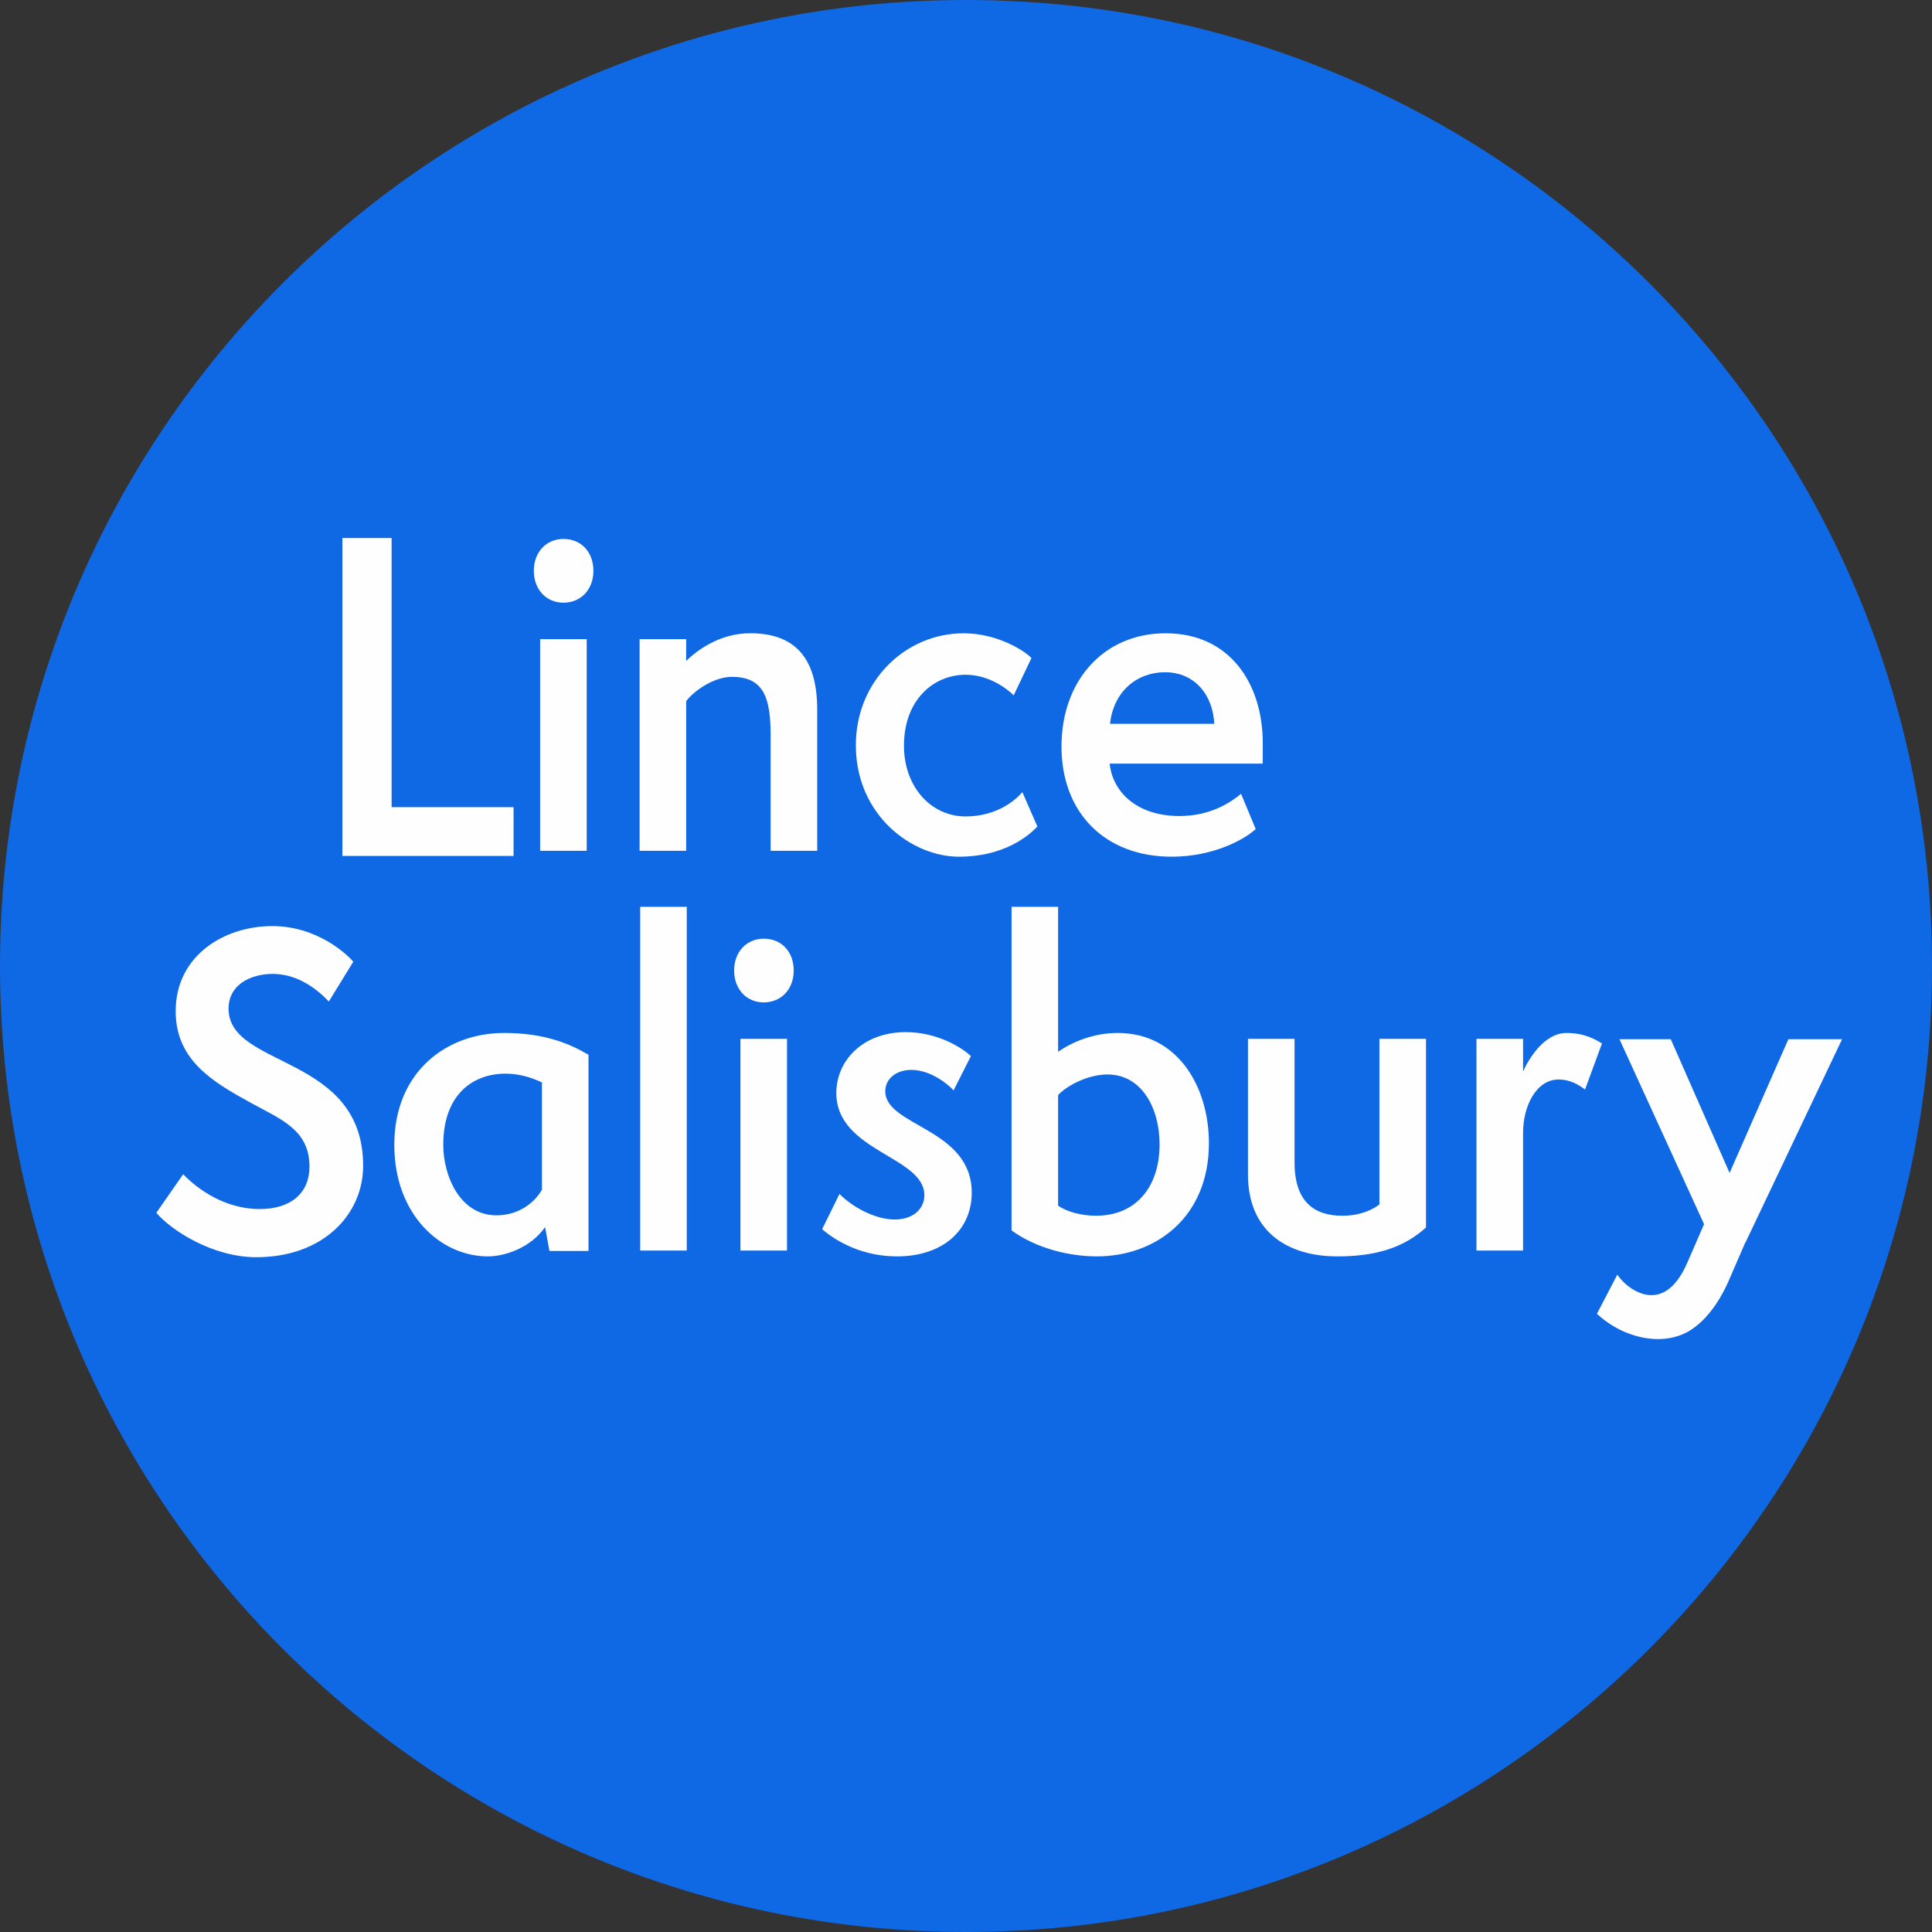 <svg width="56" height="56" viewBox="0 0 56 56" fill="none" xmlns="http://www.w3.org/2000/svg">
<rect x="0" y="0" width="56" height="56" fill="#333333" stroke="none"/>
<path fill-rule="evenodd" clip-rule="evenodd" d="M28 56C43.464 56 56 43.464 56 28C56 12.536 43.464 0 28 0C12.536 0 0 12.536 0 28C0 43.464 12.536 56 28 56Z" fill="#0F68E4"/>
<path fill-rule="evenodd" clip-rule="evenodd" d="M9.924 24.81V15.595H11.351V23.396H14.886V24.81H9.924Z" fill="#FEFEFE"/>
<path fill-rule="evenodd" clip-rule="evenodd" d="M15.473 16.545C15.473 15.998 15.839 15.622 16.331 15.622C16.857 15.622 17.2 16.011 17.2 16.545C17.2 17.092 16.834 17.469 16.331 17.469C15.839 17.469 15.473 17.092 15.473 16.545ZM15.656 24.661H17.006V18.526H15.656V24.661Z" fill="#FEFEFE"/>
<path fill-rule="evenodd" clip-rule="evenodd" d="M22.337 24.661V21.32C22.337 20.251 22.154 19.619 21.216 19.619C20.655 19.619 20.072 20.069 19.889 20.324V24.661H18.539V18.526H19.889V19.157C20.186 18.866 20.85 18.355 21.742 18.355C23 18.355 23.687 19.024 23.687 20.567V24.661H22.337Z" fill="#FEFEFE"/>
<path fill-rule="evenodd" clip-rule="evenodd" d="M30.069 23.957C29.806 24.236 29.096 24.832 27.792 24.832C26.431 24.832 24.807 23.629 24.807 21.599C24.807 19.74 26.248 18.356 27.93 18.356C28.913 18.356 29.703 18.866 29.897 19.073L29.383 20.154C29.222 19.996 28.696 19.558 27.987 19.558C27.06 19.558 26.202 20.287 26.202 21.612C26.202 22.814 26.992 23.665 27.987 23.665C28.891 23.665 29.44 23.191 29.634 22.96L30.069 23.957Z" fill="#FEFEFE"/>
<path fill-rule="evenodd" clip-rule="evenodd" d="M36.397 24.03C36.088 24.321 35.184 24.832 33.96 24.832C32.049 24.832 30.768 23.58 30.768 21.636C30.768 19.741 31.98 18.356 33.788 18.356C35.664 18.356 36.602 19.838 36.602 21.539V22.134H32.164C32.244 22.924 32.919 23.653 34.189 23.653C35.081 23.653 35.664 23.264 35.973 23.009L36.397 24.03ZM35.196 20.98C35.161 20.178 34.658 19.485 33.765 19.485C32.976 19.485 32.278 20.02 32.175 20.98H35.196Z" fill="#FEFEFE"/>
<path fill-rule="evenodd" clip-rule="evenodd" d="M4.531 35.154C4.977 35.676 6.179 36.441 7.426 36.441C9.393 36.441 10.526 35.178 10.526 33.793C10.526 30.549 6.625 30.974 6.625 29.237C6.625 28.532 7.277 28.229 7.906 28.229C8.535 28.229 9.096 28.568 9.531 29.03L10.24 27.876C10.057 27.657 9.188 26.843 7.895 26.843C6.488 26.843 5.092 27.706 5.092 29.31C5.092 30.743 6.19 31.375 7.3 31.982C8.169 32.456 8.97 32.761 8.97 33.817C8.97 34.571 8.444 35.045 7.529 35.045C6.522 35.045 5.732 34.473 5.309 34.036L4.531 35.154ZM17.058 36.259V30.573C16.52 30.258 15.8 29.941 14.61 29.941C12.94 29.941 11.429 31.071 11.429 33.185C11.429 35.202 12.768 36.417 14.141 36.417C14.644 36.417 15.388 36.162 15.8 35.567L15.925 36.259H17.058ZM15.708 34.485C15.479 34.886 15.01 35.227 14.392 35.227C13.317 35.227 12.848 34.06 12.848 33.185C12.848 31.715 13.717 31.12 14.655 31.12C15.101 31.12 15.479 31.266 15.708 31.375V34.485ZM18.556 36.247H19.906V26.284H18.556V36.247ZM21.462 36.247H22.812V30.112H21.462V36.247ZM22.137 29.055C22.64 29.055 23.006 28.678 23.006 28.131C23.006 27.596 22.663 27.208 22.137 27.208C21.645 27.208 21.279 27.584 21.279 28.131C21.279 28.678 21.645 29.055 22.137 29.055ZM23.83 35.628C24.264 36.004 25.019 36.417 26.003 36.417C27.319 36.417 28.166 35.664 28.166 34.571C28.166 32.699 25.66 32.651 25.66 31.63C25.66 31.266 25.981 31.011 26.416 31.011C27.022 31.011 27.548 31.497 27.64 31.606L28.143 30.61C27.891 30.379 27.193 29.917 26.255 29.917C24.997 29.917 24.241 30.755 24.241 31.679C24.241 33.38 26.793 33.514 26.793 34.644C26.793 35.045 26.461 35.348 25.935 35.348C25.34 35.348 24.676 34.959 24.333 34.607L23.83 35.628ZM29.32 35.664C30.076 36.211 31.048 36.417 31.792 36.417C33.496 36.417 35.041 35.287 35.041 33.137C35.041 31.497 34.137 29.941 32.398 29.941C31.666 29.941 31.048 30.221 30.67 30.488V26.284H29.32V35.664ZM30.67 31.74C30.934 31.46 31.541 31.144 32.101 31.144C33.084 31.144 33.611 32.104 33.611 33.173C33.611 34.389 32.936 35.239 31.769 35.239C31.335 35.239 30.911 35.118 30.67 34.947V31.74ZM39.983 34.911C39.811 35.045 39.457 35.239 38.907 35.239C38.175 35.239 37.523 34.911 37.523 33.696V30.112H36.173V34.048C36.173 35.639 37.248 36.417 38.77 36.417C39.834 36.417 40.669 36.186 41.333 35.579V30.112H39.983V34.911ZM44.147 36.247V32.833C44.147 32.068 44.524 31.29 45.176 31.29C45.531 31.29 45.783 31.46 45.943 31.581L46.434 30.245C46.217 30.112 45.908 29.941 45.405 29.941C44.73 29.941 44.273 30.768 44.147 31.059V30.112H42.796V36.247H44.147Z" fill="#FEFEFE"/>
<path fill-rule="evenodd" clip-rule="evenodd" d="M51.837 30.122L50.133 33.998L48.428 30.122H46.941L49.393 35.483L48.907 36.6C48.57 37.378 48.081 37.719 47.478 37.451C47.19 37.322 46.995 37.111 46.878 36.947L46.287 38.081C46.479 38.257 46.733 38.447 47.056 38.59C47.619 38.84 48.314 38.924 48.9 38.614C49.41 38.337 49.828 37.766 50.113 37.11L50.589 36.012L50.594 36.014L53.394 30.122H51.837Z" fill="#FEFEFE"/>
</svg>
